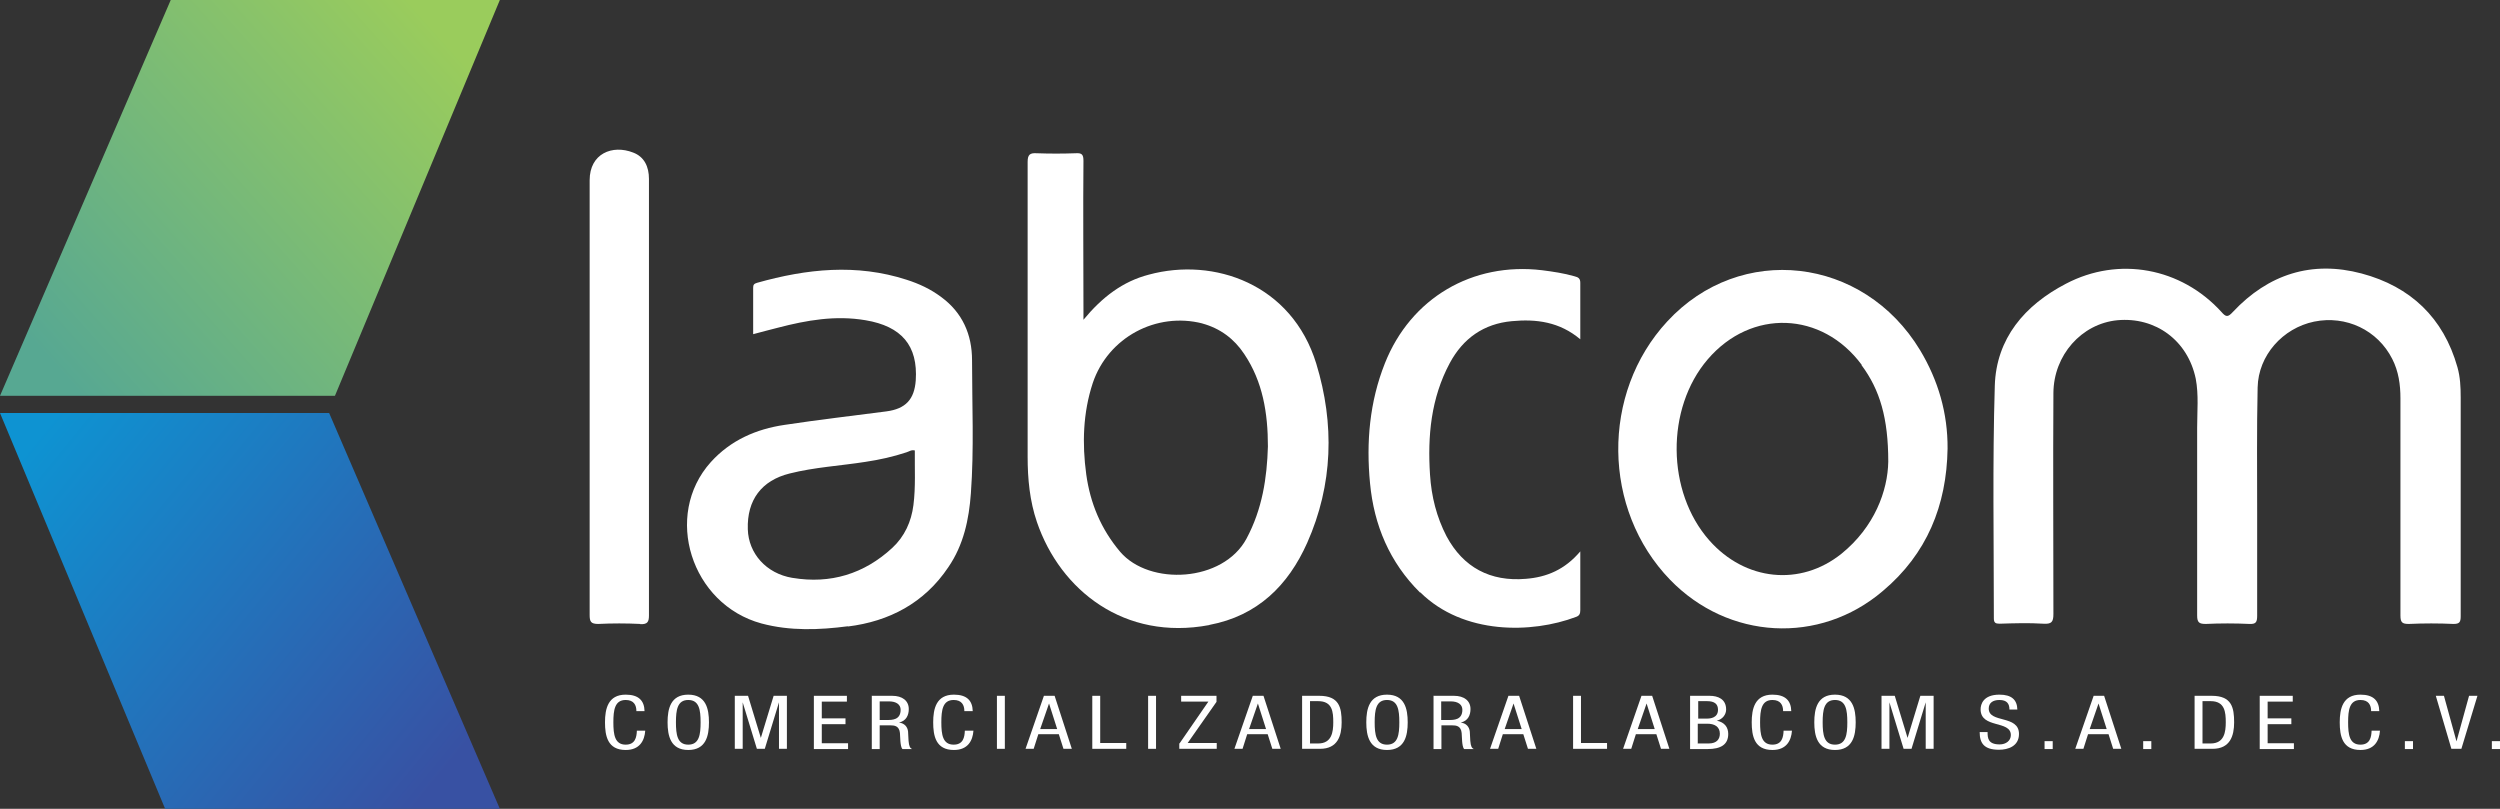 <svg width="170" height="55" viewBox="0 0 170 55" fill="none" xmlns="http://www.w3.org/2000/svg">
<rect x="0" y="0" width="170" height="55" fill="#333333" stroke="none"/>
<g clip-path="url(#clip0_4001_434)">
<path d="M135.646 26.235C135.741 23.009 137.686 20.748 140.486 19.293C144.076 17.411 148.315 18.202 151.051 21.206C151.368 21.57 151.494 21.586 151.842 21.206C154.246 18.645 157.204 17.696 160.589 18.597C163.91 19.483 166.157 21.602 167.106 24.97C167.295 25.634 167.327 26.314 167.327 27.026V34.063C167.327 36.672 167.327 39.297 167.327 41.906C167.327 42.302 167.248 42.428 166.837 42.428C165.84 42.381 164.812 42.381 163.8 42.428C163.357 42.428 163.23 42.333 163.23 41.859C163.23 36.925 163.23 32.023 163.23 27.089C163.23 26.156 163.104 25.255 162.677 24.416C161.68 22.44 159.529 21.428 157.362 21.87C155.227 22.313 153.566 24.163 153.519 26.346C153.456 29.176 153.487 32.007 153.487 34.838C153.487 37.178 153.487 39.534 153.487 41.875C153.487 42.318 153.392 42.444 152.965 42.428C151.969 42.381 150.972 42.381 149.992 42.428C149.549 42.428 149.406 42.333 149.406 41.859C149.406 37.605 149.406 33.335 149.406 29.081C149.406 27.974 149.517 26.852 149.312 25.761C148.774 23.151 146.575 21.538 143.981 21.776C141.545 22.013 139.647 24.148 139.632 26.725C139.6 31.722 139.632 36.719 139.632 41.748C139.632 42.302 139.505 42.444 138.951 42.412C137.955 42.349 136.959 42.381 135.978 42.412C135.693 42.412 135.582 42.349 135.582 42.049C135.582 36.767 135.488 31.501 135.646 26.235Z" fill="white"/>
<path d="M126.598 24.812C123.894 21.159 119.085 20.985 116.128 24.432C113.265 27.769 113.312 33.446 116.238 36.751C118.674 39.503 122.423 39.898 125.222 37.652C127.468 35.834 128.37 33.367 128.402 31.39C128.402 28.433 127.832 26.504 126.583 24.828L126.598 24.812ZM113.565 39.423C108.947 34.648 108.852 26.741 113.376 21.855C118.342 16.478 126.709 17.427 130.568 23.815C131.802 25.871 132.451 28.101 132.435 30.505C132.372 34.379 131.027 37.668 128.038 40.183C123.72 43.867 117.52 43.504 113.565 39.423Z" fill="white"/>
<path d="M96.562 40.293C94.49 38.238 93.43 35.707 93.162 32.861C92.893 30.078 93.13 27.326 94.174 24.701C95.93 20.273 100.121 17.806 104.866 18.376C105.609 18.471 106.353 18.581 107.065 18.787C107.302 18.85 107.46 18.913 107.46 19.23C107.46 20.463 107.46 21.697 107.46 23.072C106.052 21.886 104.471 21.681 102.81 21.839C100.896 22.013 99.488 23.009 98.587 24.685C97.306 27.073 97.068 29.651 97.242 32.292C97.337 33.762 97.685 35.154 98.365 36.467C99.504 38.586 101.339 39.566 103.759 39.36C105.182 39.25 106.416 38.728 107.46 37.494V39.724C107.46 40.309 107.46 40.894 107.46 41.495C107.46 41.733 107.397 41.875 107.159 41.954C104.186 43.077 99.52 43.187 96.578 40.278L96.562 40.293Z" fill="white"/>
<path d="M81.773 21.997C78.626 21.191 75.352 22.946 74.308 26.045C73.643 28.069 73.58 30.157 73.865 32.26C74.134 34.205 74.861 35.976 76.174 37.526C78.167 39.851 83.165 39.598 84.763 36.625C85.838 34.616 86.155 32.497 86.218 30.362C86.218 28.085 85.87 25.95 84.605 24.069C83.924 23.041 82.975 22.329 81.757 21.997H81.773ZM82.216 42.507C76.49 43.583 72.109 40.167 70.512 35.502C70.021 34.063 69.879 32.56 69.879 31.058C69.879 24.369 69.879 17.68 69.879 11.007C69.879 10.516 70.037 10.39 70.496 10.421C71.382 10.453 72.252 10.453 73.137 10.421C73.58 10.39 73.675 10.516 73.675 10.943C73.644 14.312 73.675 17.68 73.675 21.032V21.744C74.94 20.21 76.348 19.135 78.12 18.676C82.548 17.474 87.847 19.309 89.508 24.733C90.757 28.828 90.647 32.956 88.891 36.909C87.594 39.819 85.506 41.875 82.248 42.492L82.216 42.507Z" fill="white"/>
<path d="M53.904 39.297C56.466 39.724 58.76 39.028 60.674 37.257C61.512 36.482 61.971 35.47 62.113 34.347C62.271 33.114 62.192 31.865 62.208 30.631C61.971 30.568 61.812 30.71 61.638 30.758C60.737 31.058 59.804 31.264 58.855 31.406C57.146 31.675 55.391 31.77 53.698 32.197C51.785 32.671 50.788 33.999 50.851 35.992C50.899 37.621 52.085 38.997 53.888 39.297H53.904ZM57.653 42.586C55.723 42.839 53.73 42.918 51.785 42.397C46.992 41.1 45.078 35.043 48.336 31.422C49.681 29.935 51.421 29.176 53.35 28.892C55.644 28.544 57.969 28.275 60.278 27.974C61.591 27.8 62.176 27.152 62.271 25.871C62.429 23.499 61.306 22.187 58.855 21.776C56.814 21.428 54.853 21.776 52.907 22.282C52.37 22.424 51.848 22.55 51.215 22.724V19.577C51.215 19.372 51.263 19.293 51.484 19.23C54.853 18.281 58.238 17.917 61.654 19.024C62.492 19.293 63.283 19.657 63.995 20.194C65.45 21.254 66.099 22.756 66.099 24.495C66.099 27.5 66.241 30.52 66.02 33.541C65.893 35.312 65.529 37.051 64.486 38.57C62.856 41.005 60.468 42.254 57.653 42.602V42.586Z" fill="white"/>
<path d="M43.544 42.428C42.579 42.381 41.63 42.381 40.681 42.428C40.175 42.428 40.096 42.27 40.096 41.812C40.096 34.948 40.096 28.101 40.096 21.254C40.096 18.249 40.096 15.245 40.096 12.256C40.096 10.437 41.646 9.82 43.054 10.374C43.813 10.659 44.129 11.338 44.129 12.161C44.129 16.968 44.129 21.791 44.129 26.599V26.994C44.129 31.944 44.129 36.878 44.129 41.843C44.129 42.286 44.034 42.46 43.544 42.444V42.428Z" fill="white"/>
<path d="M33.99 55H11.23L0 28.085H22.381L33.99 55Z" fill="url(#paint0_linear_4001_434)"/>
<path d="M0 26.915H22.776L33.99 0H11.61L0 26.915Z" fill="url(#paint1_linear_4001_434)"/>
<path d="M43.876 49.687C43.829 50.367 43.496 50.999 42.547 50.999C41.314 50.999 41.14 50.035 41.14 49.117C41.14 48.2 41.345 47.236 42.547 47.236C43.433 47.236 43.813 47.647 43.829 48.358H43.275C43.275 47.947 43.101 47.599 42.547 47.599C41.804 47.599 41.709 48.279 41.709 49.117C41.709 49.956 41.804 50.636 42.547 50.636C43.196 50.636 43.291 50.13 43.307 49.687H43.876Z" fill="white"/>
<path d="M48.21 49.117C48.21 50.035 48.004 50.999 46.802 50.999C45.6 50.999 45.395 50.035 45.395 49.117C45.395 48.2 45.6 47.236 46.802 47.236C48.004 47.236 48.21 48.2 48.21 49.117ZM45.964 49.117C45.964 49.956 46.059 50.636 46.802 50.636C47.546 50.636 47.641 49.956 47.641 49.117C47.641 48.279 47.546 47.599 46.802 47.599C46.059 47.599 45.964 48.279 45.964 49.117Z" fill="white"/>
<path d="M49.966 47.315H50.867L51.737 50.177L52.607 47.315H53.509V50.92H52.971V47.758L52.006 50.92H51.468L50.503 47.758V50.92H49.966V47.315Z" fill="white"/>
<path d="M55.343 47.315H57.589V47.71H55.881V48.849H57.494V49.244H55.881V50.541H57.668V50.936H55.343V47.331V47.315Z" fill="white"/>
<path d="M59.266 47.315H60.674C61.354 47.315 61.797 47.647 61.797 48.216C61.797 48.611 61.638 49.023 61.132 49.133C61.512 49.181 61.718 49.434 61.749 49.75L61.781 50.367C61.812 50.762 61.892 50.873 62.018 50.936H61.37C61.275 50.857 61.243 50.588 61.227 50.414L61.196 49.845C61.148 49.355 60.816 49.323 60.547 49.323H59.819V50.936H59.282V47.331L59.266 47.315ZM59.804 48.959H60.341C60.658 48.959 61.243 48.959 61.243 48.264C61.243 47.916 60.958 47.694 60.452 47.694H59.819V48.975L59.804 48.959Z" fill="white"/>
<path d="M66.194 49.687C66.146 50.367 65.814 50.999 64.865 50.999C63.631 50.999 63.457 50.035 63.457 49.117C63.457 48.2 63.663 47.236 64.865 47.236C65.751 47.236 66.13 47.647 66.146 48.358H65.577C65.577 47.947 65.403 47.599 64.849 47.599C64.106 47.599 64.011 48.279 64.011 49.117C64.011 49.956 64.106 50.636 64.849 50.636C65.498 50.636 65.593 50.13 65.609 49.687H66.162H66.194Z" fill="white"/>
<path d="M67.791 47.315H68.329V50.92H67.791V47.315Z" fill="white"/>
<path d="M70.986 47.315H71.714L72.884 50.92H72.315L71.999 49.924H70.607L70.29 50.92H69.737L70.986 47.315ZM70.717 49.576H71.888L71.334 47.837L70.733 49.576H70.717Z" fill="white"/>
<path d="M74.276 47.315H74.814V50.525H76.585V50.92H74.276V47.315Z" fill="white"/>
<path d="M78.072 47.315H78.61V50.92H78.072V47.315Z" fill="white"/>
<path d="M80.207 50.556L82.169 47.71H80.318V47.315H82.722V47.726L80.761 50.525H82.738V50.92H80.192V50.541L80.207 50.556Z" fill="white"/>
<path d="M85.19 47.315H85.917L87.088 50.92H86.518L86.202 49.924H84.81L84.494 50.92H83.94L85.19 47.315ZM84.921 49.576H86.091L85.538 47.837L84.937 49.576H84.921Z" fill="white"/>
<path d="M88.543 47.315H89.713C91.074 47.315 91.232 48.121 91.232 49.117C91.232 50.035 90.963 50.92 89.761 50.92H88.543V47.315ZM89.081 50.556H89.634C90.567 50.556 90.662 49.766 90.662 49.117C90.662 48.422 90.615 47.678 89.634 47.678H89.081V50.556Z" fill="white"/>
<path d="M95.724 49.117C95.724 50.035 95.518 50.999 94.316 50.999C93.114 50.999 92.908 50.035 92.908 49.117C92.908 48.2 93.114 47.236 94.316 47.236C95.518 47.236 95.724 48.2 95.724 49.117ZM93.478 49.117C93.478 49.956 93.573 50.636 94.316 50.636C95.059 50.636 95.154 49.956 95.154 49.117C95.154 48.279 95.059 47.599 94.316 47.599C93.573 47.599 93.478 48.279 93.478 49.117Z" fill="white"/>
<path d="M97.464 47.315H98.871C99.552 47.315 99.994 47.647 99.994 48.216C99.994 48.611 99.836 49.023 99.33 49.133C99.71 49.181 99.915 49.434 99.947 49.75L99.979 50.367C100.01 50.762 100.089 50.873 100.216 50.936H99.567C99.472 50.857 99.441 50.588 99.425 50.414L99.393 49.845C99.346 49.355 99.014 49.323 98.745 49.323H98.017V50.936H97.48V47.331L97.464 47.315ZM98.001 48.959H98.539C98.856 48.959 99.441 48.959 99.441 48.264C99.441 47.916 99.156 47.694 98.65 47.694H98.001V48.975V48.959Z" fill="white"/>
<path d="M102.573 47.315H103.3L104.471 50.92H103.901L103.585 49.924H102.193L101.877 50.92H101.323L102.573 47.315ZM102.304 49.576H103.474L102.921 47.837L102.319 49.576H102.304Z" fill="white"/>
<path d="M106.97 47.315H107.507V50.525H109.279V50.92H106.97V47.315Z" fill="white"/>
<path d="M111.62 47.315H112.347L113.518 50.92H112.948L112.632 49.924H111.24L110.924 50.92H110.37L111.62 47.315ZM111.351 49.576H112.521L111.968 47.837L111.367 49.576H111.351Z" fill="white"/>
<path d="M114.926 47.315H116.254C116.824 47.315 117.377 47.536 117.377 48.248C117.377 48.58 117.14 48.912 116.744 49.007C117.282 49.117 117.52 49.465 117.52 49.908C117.52 50.636 117.013 50.936 116.112 50.936H114.926V47.331V47.315ZM115.463 48.864H116.08C116.302 48.864 116.824 48.817 116.824 48.264C116.824 47.884 116.602 47.678 116.08 47.678H115.479V48.864H115.463ZM115.463 50.556H116.191C116.76 50.556 116.95 50.24 116.95 49.892C116.95 49.402 116.571 49.212 116.096 49.212H115.448V50.572L115.463 50.556Z" fill="white"/>
<path d="M121.853 49.687C121.806 50.367 121.474 50.999 120.525 50.999C119.291 50.999 119.117 50.035 119.117 49.117C119.117 48.2 119.323 47.236 120.525 47.236C121.41 47.236 121.79 47.647 121.806 48.358H121.252C121.252 47.947 121.078 47.599 120.525 47.599C119.781 47.599 119.686 48.279 119.686 49.117C119.686 49.956 119.781 50.636 120.525 50.636C121.173 50.636 121.268 50.13 121.284 49.687H121.838H121.853Z" fill="white"/>
<path d="M126.187 49.117C126.187 50.035 125.982 50.999 124.779 50.999C123.577 50.999 123.372 50.035 123.372 49.117C123.372 48.2 123.577 47.236 124.779 47.236C125.982 47.236 126.187 48.2 126.187 49.117ZM123.941 49.117C123.941 49.956 124.036 50.636 124.779 50.636C125.523 50.636 125.618 49.956 125.618 49.117C125.618 48.279 125.523 47.599 124.779 47.599C124.036 47.599 123.941 48.279 123.941 49.117Z" fill="white"/>
<path d="M127.943 47.315H128.844L129.714 50.177L130.584 47.315H131.486V50.92H130.948V47.758L129.983 50.92H129.445L128.481 47.758V50.92H127.943V47.315Z" fill="white"/>
<path d="M136.642 48.248C136.642 47.868 136.484 47.599 135.962 47.599C135.503 47.599 135.234 47.805 135.234 48.184C135.234 49.197 137.291 48.596 137.291 49.908C137.291 50.746 136.547 50.983 135.93 50.983C134.918 50.983 134.618 50.541 134.618 49.782H135.155C135.155 50.193 135.187 50.62 135.978 50.62C136.405 50.62 136.737 50.367 136.737 49.987C136.737 48.959 134.681 49.56 134.681 48.232C134.681 47.9 134.855 47.236 135.962 47.236C136.785 47.236 137.164 47.584 137.18 48.248H136.642Z" fill="white"/>
<path d="M139.03 50.398H139.584V50.936H139.03V50.398Z" fill="white"/>
<path d="M142.352 47.315H143.08L144.25 50.92H143.696L143.38 49.924H141.988L141.672 50.92H141.118L142.368 47.315H142.352ZM142.083 49.576H143.254L142.7 47.837L142.099 49.576H142.083Z" fill="white"/>
<path d="M145.737 50.398H146.29V50.936H145.737V50.398Z" fill="white"/>
<path d="M149.232 47.315H150.403C151.763 47.315 151.921 48.121 151.921 49.117C151.921 50.035 151.652 50.92 150.45 50.92H149.232V47.315ZM149.77 50.556H150.324C151.257 50.556 151.352 49.766 151.352 49.117C151.352 48.422 151.289 47.678 150.324 47.678H149.77V50.556Z" fill="white"/>
<path d="M153.661 47.315H155.907V47.71H154.199V48.849H155.812V49.244H154.199V50.541H155.986V50.936H153.661V47.331V47.315Z" fill="white"/>
<path d="M161.838 49.687C161.791 50.367 161.459 50.999 160.51 50.999C159.276 50.999 159.102 50.035 159.102 49.117C159.102 48.2 159.308 47.236 160.51 47.236C161.396 47.236 161.775 47.647 161.791 48.358H161.237C161.237 47.947 161.063 47.599 160.51 47.599C159.766 47.599 159.672 48.279 159.672 49.117C159.672 49.956 159.766 50.636 160.51 50.636C161.158 50.636 161.253 50.13 161.269 49.687H161.823H161.838Z" fill="white"/>
<path d="M163.531 50.398H164.084V50.936H163.531V50.398Z" fill="white"/>
<path d="M165.619 47.315H166.188L167.042 50.414L167.896 47.315H168.466L167.374 50.92H166.694L165.635 47.315H165.619Z" fill="white"/>
<path d="M169.446 50.398H170V50.936H169.446V50.398Z" fill="white"/>
</g>
<defs>
<linearGradient id="paint0_linear_4001_434" x1="2.42" y1="29.809" x2="30.237" y2="52.523" gradientUnits="userSpaceOnUse">
<stop stop-color="#0E93D2"/>
<stop offset="1" stop-color="#3851A3"/>
</linearGradient>
<linearGradient id="paint1_linear_4001_434" x1="29.846" y1="2.198" x2="3.943" y2="25.26" gradientUnits="userSpaceOnUse">
<stop stop-color="#9ACC5C"/>
<stop offset="1" stop-color="#57A892"/>
</linearGradient>
<clipPath id="clip0_4001_434">
<rect width="170" height="55" fill="white"/>
</clipPath>
</defs>
</svg>
